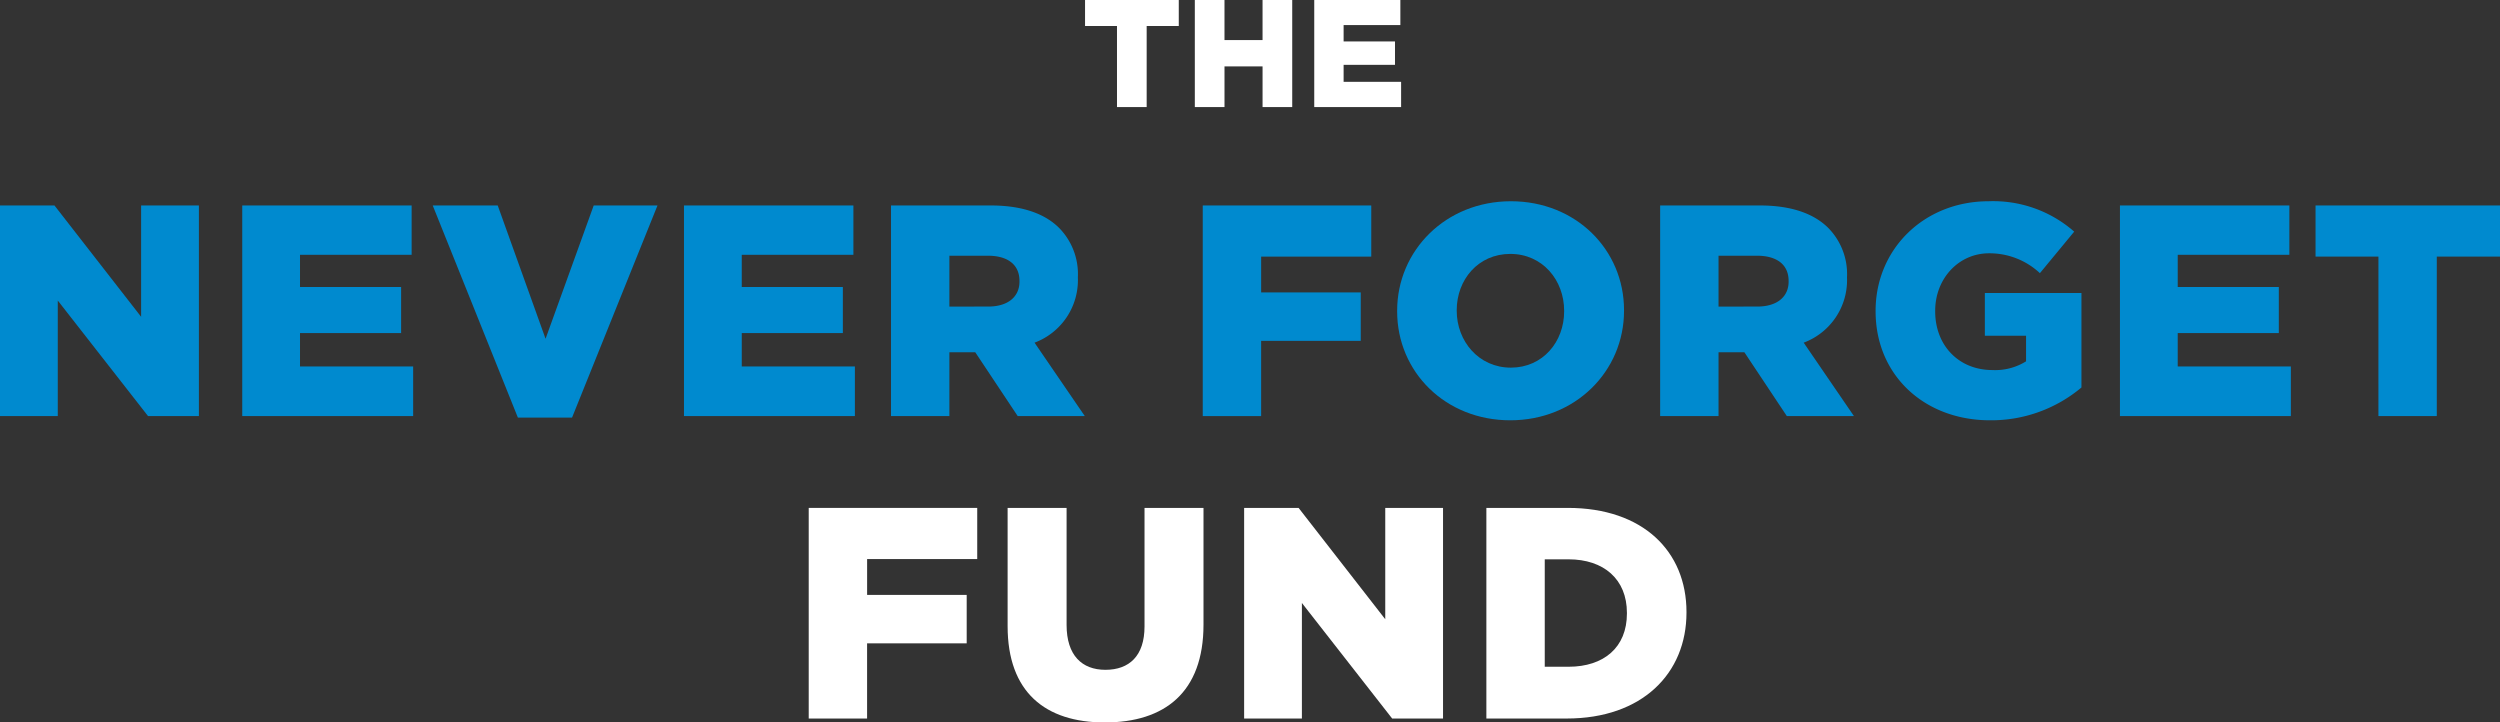 <svg data-name="Group 19" xmlns="http://www.w3.org/2000/svg" width="367.819" height="106.293"><rect width="100%" height="100%" fill="#333333" stroke="none"/><g data-name="Group 1"><path data-name="Path 1" d="M164.34 3.824h-4.7V0h13.791v3.824h-4.724v11.925h-4.365z" fill="#fff"/></g><g data-name="Group 2"><path data-name="Path 2" d="M175.791 0h4.365v5.894h5.6V0h4.366v15.75h-4.365V9.765h-5.6v5.985h-4.365z" fill="#fff"/></g><g data-name="Group 3"><path data-name="Path 3" d="M193.362 0h12.67v3.689h-8.35v2.408h7.56v3.442h-7.56v2.5h8.46v3.713h-12.78z" fill="#fff"/></g><g data-name="Group 4"><path data-name="Path 4" d="M0 30.229h8.013l12.749 16.38v-16.38h8.5v30.989h-7.481l-13.282-17v17h-8.5z" fill="#008acf"/></g><g data-name="Group 5"><path data-name="Path 5" d="M35.64 30.229h24.922v7.261H44.14v4.737h14.875V49H44.14v4.914h16.646v7.3H35.64z" fill="#008acf"/></g><g data-name="Group 6"><path data-name="Path 6" d="M63.665 30.229h9.563l7.039 19.612 7.084-19.612h9.385L84.163 61.44h-7.968z" fill="#008acf"/></g><g data-name="Group 7"><path data-name="Path 7" d="M100.633 30.229h24.925v7.261h-16.425v4.737h14.874V49h-14.874v4.914h16.646v7.3h-25.146z" fill="#008acf"/></g><g data-name="Group 8"><path data-name="Path 8" d="M131.093 30.229h14.653c4.737 0 8.013 1.24 10.094 3.32a9.678 9.678 0 012.745 7.216v.088a9.82 9.82 0 01-6.375 9.563l7.393 10.8h-9.872l-6.242-9.385h-3.808v9.385h-8.588zm14.3 14.875c2.877 0 4.6-1.417 4.6-3.675v-.088c0-2.479-1.815-3.718-4.649-3.718h-5.663v7.482z" fill="#008acf"/></g><g data-name="Group 9"><path data-name="Path 9" d="M176.959 30.229h24.791v7.526h-16.2v5.268h14.653v7.127h-14.655v11.068h-8.589z" fill="#008acf"/></g><g data-name="Group 10"><path data-name="Path 10" d="M205.559 45.812v-.088c0-8.9 7.172-16.115 16.735-16.115s16.646 7.128 16.646 16.027v.088c0 8.9-7.172 16.114-16.734 16.114s-16.647-7.127-16.647-16.026zm24.57 0v-.088c0-4.516-3.187-8.367-7.924-8.367s-7.881 3.807-7.881 8.279v.088c0 4.471 3.232 8.367 7.969 8.367 4.694-.002 7.836-3.802 7.836-8.279z" fill="#008acf"/></g><g data-name="Group 11"><path data-name="Path 11" d="M244.254 30.229h14.654c4.736 0 8.012 1.24 10.093 3.32a9.675 9.675 0 012.746 7.216v.088a9.819 9.819 0 01-6.376 9.563l7.393 10.8h-9.873l-6.242-9.385h-3.806v9.385h-8.589zm14.3 14.875c2.877 0 4.6-1.417 4.6-3.675v-.088c0-2.479-1.815-3.718-4.649-3.718h-5.662v7.482z" fill="#008acf"/></g><g data-name="Group 12"><path data-name="Path 12" d="M275.953 45.812v-.088c0-9.031 7.084-16.115 16.646-16.115a18.052 18.052 0 0112.573 4.472l-5.046 6.108a10.853 10.853 0 00-7.482-2.922c-4.471 0-7.925 3.719-7.925 8.456v.088c0 5.047 3.5 8.633 8.412 8.633a8.562 8.562 0 004.958-1.284v-3.763h-6.063v-6.286h14.211v13.9a20.643 20.643 0 01-13.459 4.825c-9.652.002-16.825-6.638-16.825-16.024z" fill="#008acf"/></g><g data-name="Group 13"><path data-name="Path 13" d="M311.903 30.229h24.925v7.261h-16.425v4.737h14.874V49h-14.874v4.914h16.646v7.3h-25.146z" fill="#008acf"/></g><g data-name="Group 14"><path data-name="Path 14" d="M349.934 37.755h-9.253v-7.526h27.138v7.526h-9.3v23.463h-8.588z" fill="#008acf"/></g><g data-name="Group 15"><path data-name="Path 15" d="M118.984 74.727h24.792v7.526h-16.2v5.274h14.65v7.127h-14.654v11.063h-8.588z" fill="#fff"/></g><g data-name="Group 16"><path data-name="Path 16" d="M148.248 92.127v-17.4h8.677v17.221c0 4.472 2.258 6.6 5.711 6.6 3.5 0 5.755-2.036 5.755-6.376V74.727h8.677v17.177c0 9.961-5.711 14.388-14.521 14.388-8.765.001-14.299-4.465-14.299-14.165z" fill="#fff"/></g><g data-name="Group 17"><path data-name="Path 17" d="M183.047 74.727h8.012l12.75 16.38v-16.38h8.5v30.99h-7.482l-13.282-17v17h-8.5z" fill="#fff"/></g><g data-name="Group 18"><path data-name="Path 18" d="M218.686 74.727h12c11.023 0 17.442 6.375 17.442 15.317v.088c0 8.943-6.507 15.583-17.619 15.583h-11.823zm8.589 7.57v15.8h3.5c5.18 0 8.589-2.833 8.589-7.836v-.089c0-4.958-3.409-7.88-8.589-7.88z" fill="#fff"/></g></svg>